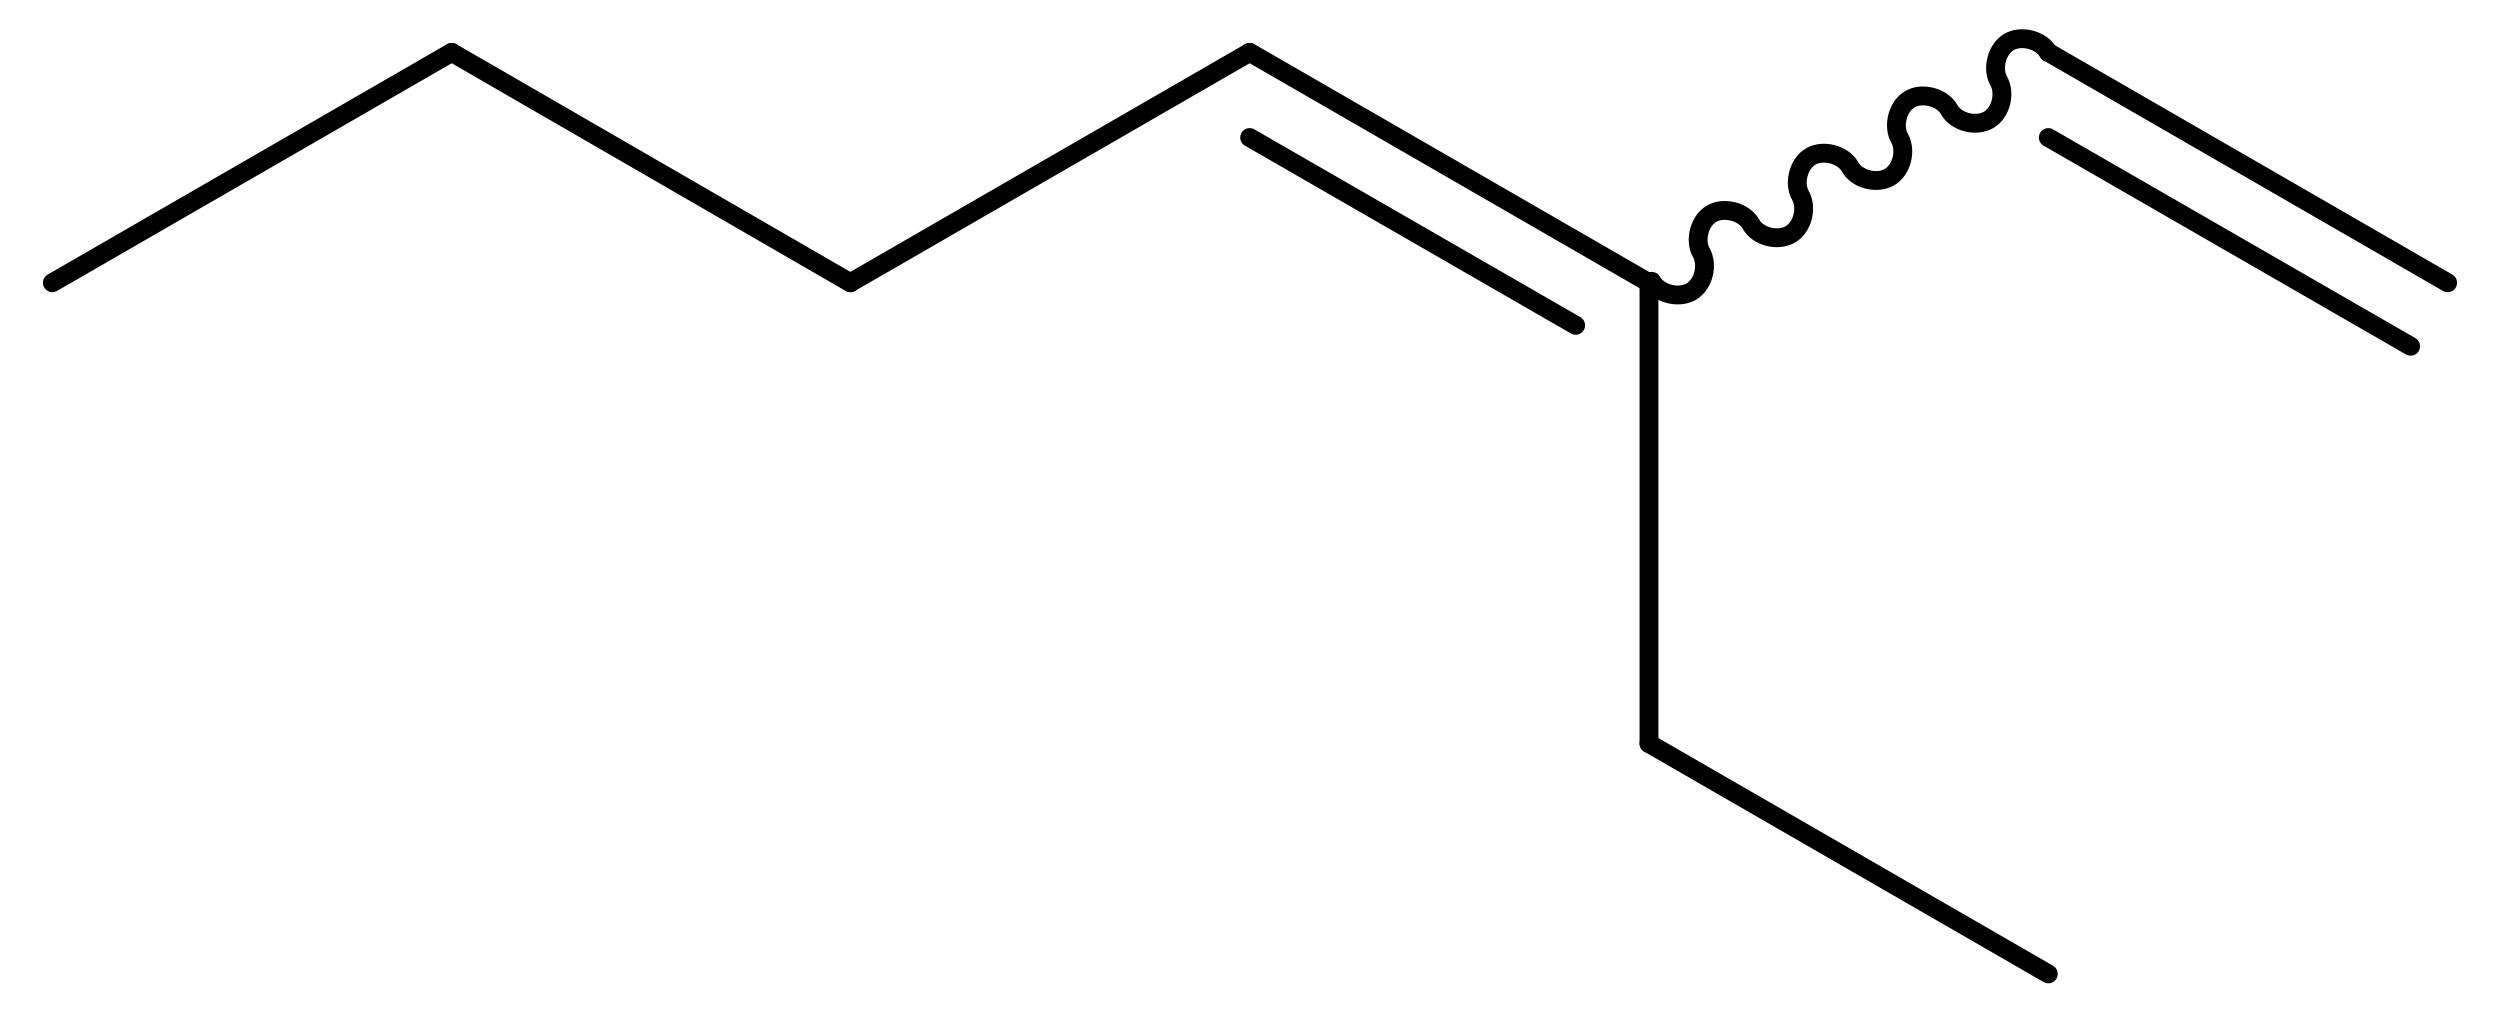 <?xml version='1.0' encoding='UTF-8'?>
<!DOCTYPE svg PUBLIC "-//W3C//DTD SVG 1.1//EN" "http://www.w3.org/Graphics/SVG/1.1/DTD/svg11.dtd">
<svg version='1.2' xmlns='http://www.w3.org/2000/svg' xmlns:xlink='http://www.w3.org/1999/xlink' width='35.81mm' height='14.7mm' viewBox='0 0 35.81 14.7'>
  <desc>Generated by the Chemistry Development Kit (http://github.com/cdk)</desc>
  <g stroke-linecap='round' stroke-linejoin='round' stroke='#000000' stroke-width='.27'>
    <rect x='.0' y='.0' width='36.0' height='15.0' fill='#FFFFFF' stroke='none'/>
    <g id='mol1' class='mol'>
      <g id='mol1bnd1' class='bond'>
        <line x1='29.34' y1='.75' x2='35.06' y2='4.05'/>
        <line x1='29.34' y1='1.97' x2='34.53' y2='4.96'/>
      </g>
      <path id='mol1bnd2' class='bond' d='M29.34 .75c-.1 -.18 -.39 -.25 -.56 -.15c-.18 .1 -.25 .39 -.15 .56c.1 .18 .03 .46 -.15 .56c-.18 .1 -.46 .03 -.56 -.15c-.1 -.18 -.39 -.25 -.56 -.15c-.18 .1 -.25 .39 -.15 .56c.1 .18 .03 .46 -.15 .56c-.18 .1 -.46 .03 -.56 -.15c-.1 -.18 -.39 -.25 -.56 -.15c-.18 .1 -.25 .39 -.15 .56c.1 .18 .03 .46 -.15 .56c-.18 .1 -.46 .03 -.56 -.15c-.1 -.18 -.39 -.25 -.56 -.15c-.18 .1 -.25 .39 -.15 .56c.1 .18 .03 .46 -.15 .56c-.18 .1 -.46 .03 -.56 -.15' fill='none' stroke='#000000' stroke-width='.27'/>
      <g id='mol1bnd3' class='bond'>
        <line x1='17.9' y1='.75' x2='23.62' y2='4.05'/>
        <line x1='17.9' y1='1.97' x2='22.57' y2='4.66'/>
      </g>
      <line id='mol1bnd4' class='bond' x1='17.9' y1='.75' x2='12.18' y2='4.05'/>
      <line id='mol1bnd5' class='bond' x1='12.18' y1='4.05' x2='6.47' y2='.75'/>
      <line id='mol1bnd6' class='bond' x1='6.47' y1='.75' x2='.75' y2='4.05'/>
      <line id='mol1bnd7' class='bond' x1='23.62' y1='4.05' x2='23.62' y2='10.65'/>
      <line id='mol1bnd8' class='bond' x1='23.62' y1='10.65' x2='29.34' y2='13.95'/>
    </g>
  </g>
</svg>
